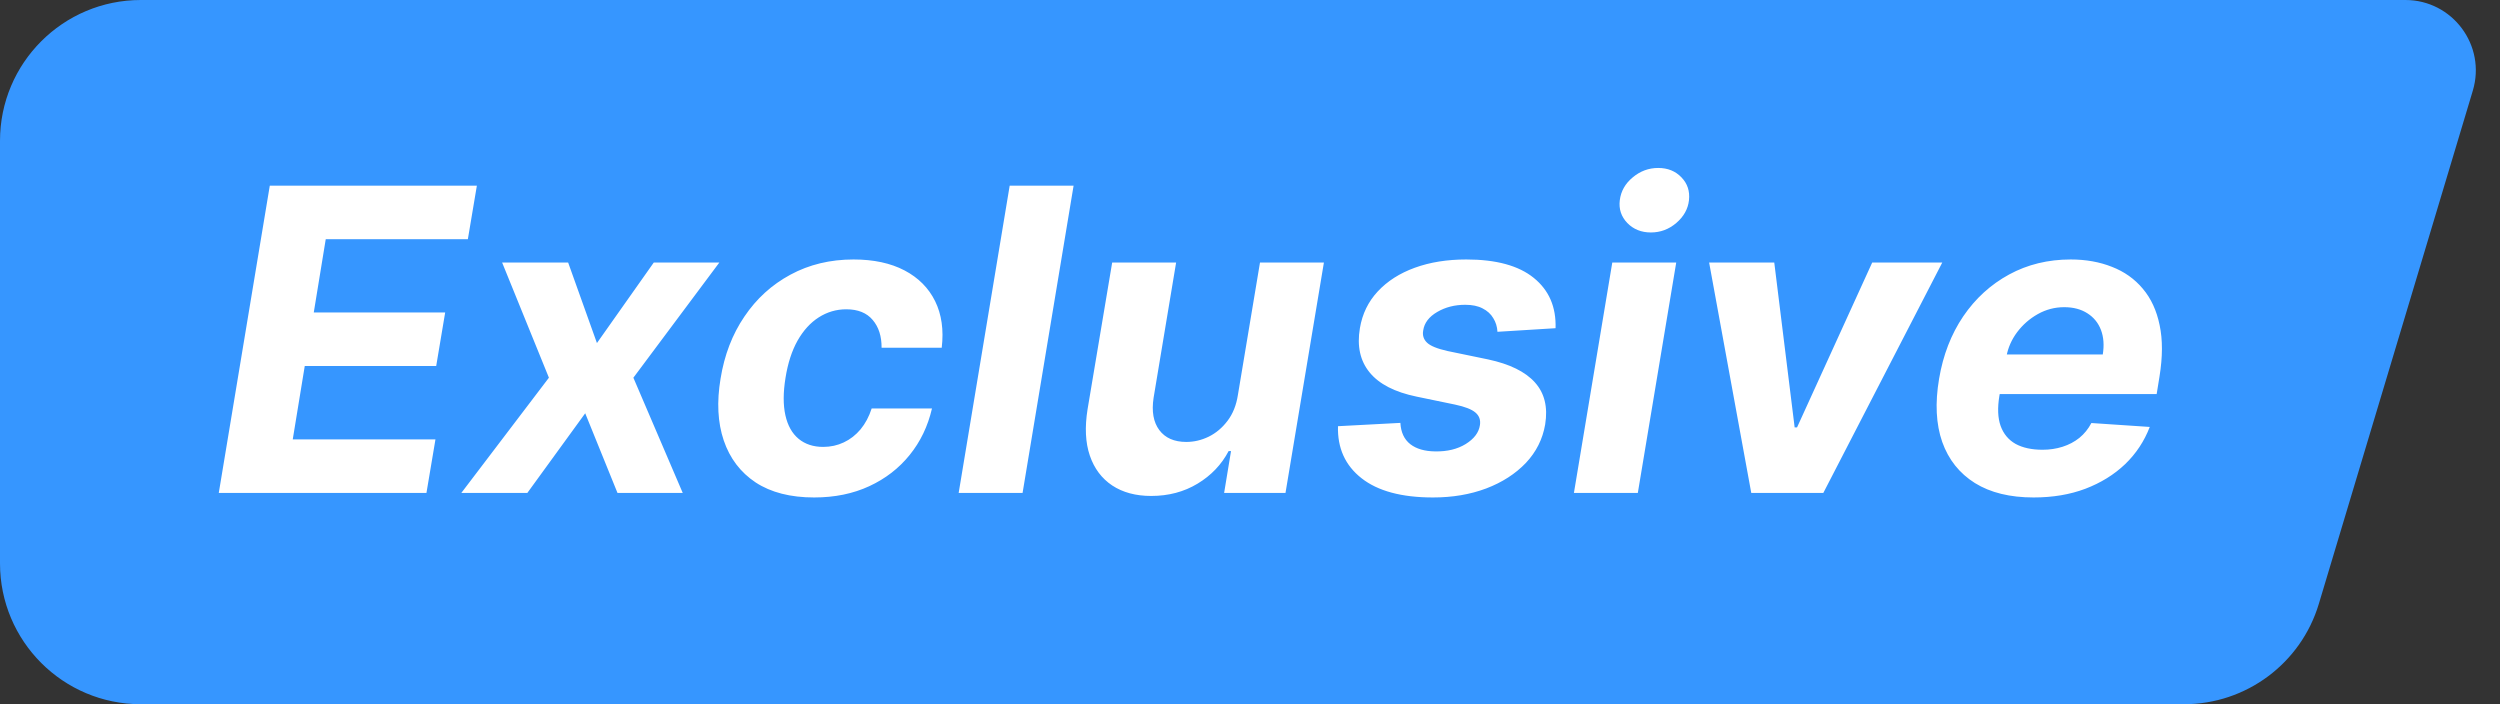 <svg width="71" height="20" viewBox="0 0 71 20" fill="none" xmlns="http://www.w3.org/2000/svg">
<rect x="0" y="0" width="71" height="20" fill="#333333" stroke="none"/>
<path d="M0 4C0 1.791 1.791 0 4 0H68.312C69.652 0 70.613 1.291 70.228 2.575L65.855 17.149C65.348 18.841 63.79 20 62.024 20H4C1.791 20 0 18.209 0 16V4Z" fill="#3696FF"/>
<path d="M6.213 14L7.662 5.273H13.543L13.287 6.794H9.251L8.911 8.874H12.643L12.388 10.395H8.655L8.314 12.479H12.367L12.111 14H6.213ZM16.135 7.455L16.953 9.743L18.568 7.455H20.43L17.988 10.727L19.39 14H17.537L16.62 11.737L14.976 14H13.101L15.589 10.727L14.26 7.455H16.135ZM23.123 14.128C22.45 14.128 21.896 13.986 21.461 13.702C21.029 13.415 20.727 13.017 20.554 12.508C20.383 12 20.353 11.415 20.464 10.753C20.572 10.082 20.798 9.494 21.142 8.989C21.485 8.48 21.922 8.084 22.45 7.8C22.981 7.513 23.578 7.369 24.24 7.369C24.811 7.369 25.294 7.473 25.689 7.68C26.084 7.888 26.373 8.179 26.558 8.554C26.742 8.929 26.805 9.369 26.745 9.875H25.037C25.039 9.551 24.956 9.288 24.785 9.087C24.615 8.885 24.365 8.784 24.035 8.784C23.751 8.784 23.49 8.861 23.251 9.014C23.015 9.165 22.815 9.385 22.65 9.675C22.488 9.964 22.375 10.315 22.309 10.727C22.241 11.145 22.24 11.5 22.305 11.793C22.37 12.085 22.495 12.308 22.68 12.462C22.865 12.615 23.098 12.692 23.379 12.692C23.589 12.692 23.784 12.649 23.963 12.564C24.145 12.479 24.304 12.355 24.44 12.193C24.576 12.028 24.681 11.831 24.755 11.601H26.468C26.352 12.104 26.14 12.544 25.834 12.922C25.529 13.3 25.147 13.595 24.687 13.808C24.227 14.021 23.706 14.128 23.123 14.128ZM30.49 5.273L29.041 14H27.226L28.675 5.273H30.49ZM35.157 11.213L35.784 7.455H37.599L36.508 14H34.765L34.961 12.811H34.893C34.691 13.195 34.397 13.503 34.011 13.736C33.625 13.969 33.186 14.085 32.694 14.085C32.257 14.085 31.887 13.986 31.586 13.787C31.288 13.588 31.076 13.305 30.951 12.939C30.826 12.572 30.805 12.133 30.887 11.622L31.586 7.455H33.402L32.762 11.298C32.703 11.685 32.757 11.99 32.924 12.214C33.092 12.439 33.348 12.551 33.691 12.551C33.91 12.551 34.122 12.501 34.326 12.402C34.534 12.3 34.713 12.149 34.863 11.95C35.014 11.751 35.112 11.506 35.157 11.213ZM44.178 9.321L42.528 9.423C42.52 9.278 42.48 9.149 42.409 9.036C42.341 8.919 42.24 8.827 42.106 8.759C41.976 8.69 41.811 8.656 41.612 8.656C41.314 8.656 41.048 8.724 40.815 8.861C40.582 8.997 40.45 9.172 40.419 9.385C40.394 9.521 40.429 9.636 40.526 9.73C40.622 9.824 40.817 9.903 41.109 9.969L42.26 10.207C42.874 10.338 43.317 10.555 43.59 10.859C43.865 11.163 43.963 11.561 43.883 12.053C43.812 12.47 43.629 12.835 43.334 13.148C43.038 13.457 42.663 13.699 42.209 13.872C41.754 14.043 41.25 14.128 40.696 14.128C39.807 14.128 39.131 13.946 38.668 13.582C38.205 13.219 37.981 12.726 37.999 12.104L39.771 12.01C39.785 12.277 39.879 12.479 40.053 12.615C40.226 12.749 40.463 12.817 40.764 12.82C41.102 12.825 41.389 12.756 41.625 12.611C41.864 12.463 41.999 12.284 42.03 12.074C42.053 11.926 42.01 11.807 41.902 11.716C41.797 11.625 41.604 11.55 41.322 11.49L40.231 11.264C39.612 11.136 39.168 10.908 38.898 10.578C38.628 10.249 38.535 9.83 38.621 9.321C38.689 8.915 38.858 8.567 39.128 8.277C39.401 7.984 39.751 7.76 40.18 7.604C40.612 7.447 41.099 7.369 41.642 7.369C42.492 7.369 43.131 7.544 43.56 7.893C43.992 8.243 44.197 8.719 44.178 9.321ZM44.699 14L45.789 7.455H47.605L46.514 14H44.699ZM46.885 6.602C46.615 6.602 46.392 6.513 46.216 6.334C46.042 6.152 45.971 5.936 46.002 5.686C46.034 5.43 46.156 5.214 46.369 5.038C46.582 4.859 46.824 4.77 47.093 4.77C47.363 4.77 47.584 4.859 47.754 5.038C47.924 5.214 47.995 5.43 47.967 5.686C47.939 5.936 47.818 6.152 47.605 6.334C47.395 6.513 47.154 6.602 46.885 6.602ZM55.161 7.455L51.782 14H49.736L48.539 7.455H50.389L50.968 12.138H51.036L53.171 7.455H55.161ZM57.754 14.128C57.084 14.128 56.528 13.992 56.088 13.719C55.648 13.443 55.338 13.054 55.159 12.551C54.983 12.046 54.953 11.447 55.07 10.757C55.183 10.084 55.412 9.493 55.756 8.984C56.102 8.476 56.537 8.08 57.06 7.795C57.582 7.511 58.165 7.369 58.807 7.369C59.239 7.369 59.629 7.439 59.979 7.578C60.331 7.714 60.624 7.922 60.856 8.2C61.09 8.476 61.249 8.821 61.334 9.236C61.422 9.651 61.42 10.136 61.33 10.693L61.249 11.192H55.726L55.901 10.067H59.719C59.761 9.805 59.744 9.574 59.668 9.372C59.591 9.17 59.463 9.013 59.284 8.899C59.105 8.783 58.885 8.724 58.624 8.724C58.356 8.724 58.106 8.79 57.874 8.92C57.641 9.051 57.445 9.223 57.285 9.436C57.129 9.646 57.028 9.875 56.983 10.122L56.783 11.239C56.726 11.582 56.737 11.868 56.817 12.095C56.899 12.322 57.041 12.493 57.243 12.607C57.445 12.717 57.7 12.773 58.01 12.773C58.212 12.773 58.401 12.744 58.577 12.688C58.756 12.631 58.915 12.547 59.054 12.436C59.193 12.322 59.307 12.182 59.395 12.014L61.053 12.125C60.899 12.528 60.666 12.881 60.354 13.182C60.041 13.48 59.665 13.713 59.224 13.881C58.787 14.046 58.297 14.128 57.754 14.128Z" fill="white"/>
</svg>
